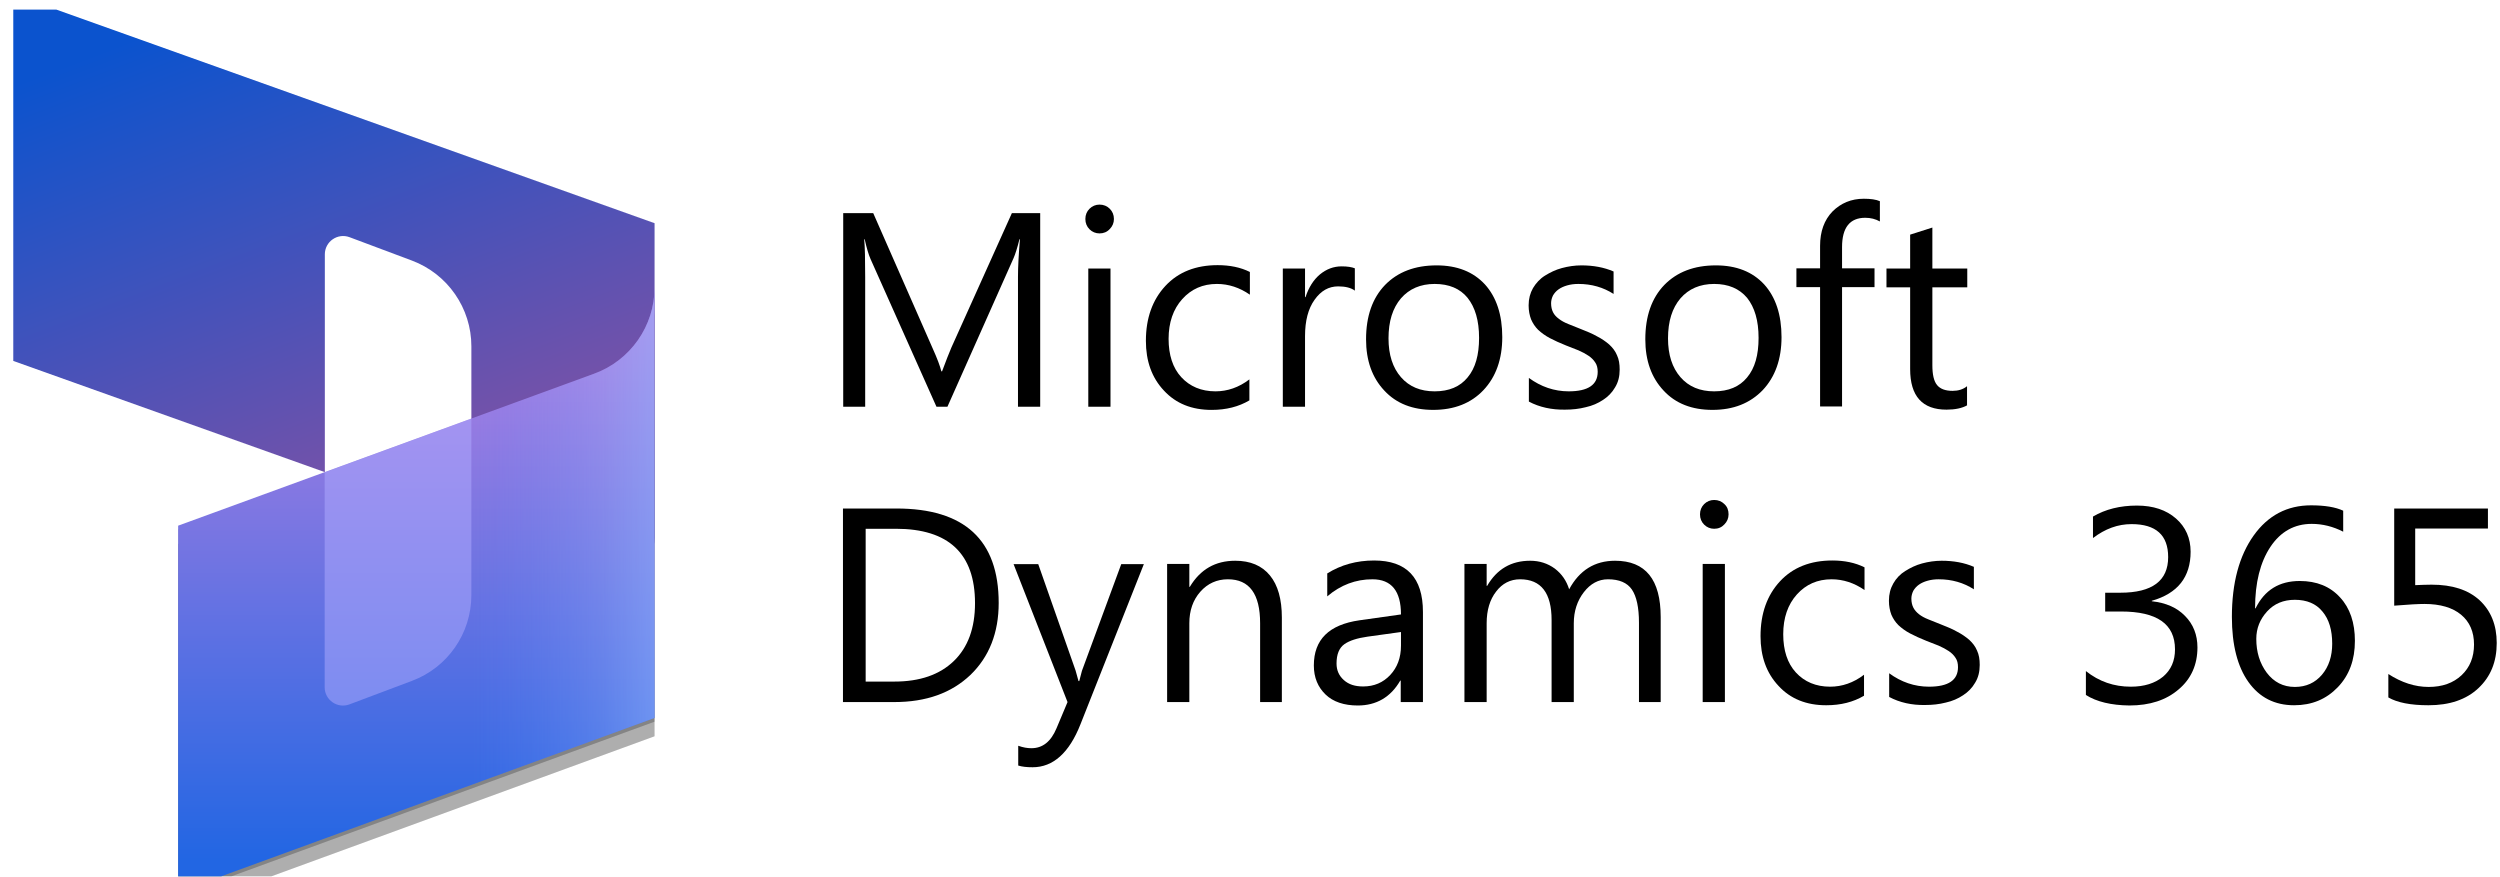<svg width="151" height="53" viewBox="0 0 151 53" fill="none" xmlns="http://www.w3.org/2000/svg">
<g clip-path="url(#clip0_151_72221)">
<path d="M0.802 -0.349L39.536 13.481V32.479C39.536 34.01 38.024 35.081 36.583 34.568L28.471 31.669V20.918C28.471 18.613 27.039 16.551 24.887 15.741L21.114 14.327C20.394 14.057 19.62 14.588 19.62 15.363V28.517L0.802 21.8V-0.349Z" fill="url(#paint0_linear_151_72221)"/>
<path d="M39.536 17.586C39.536 19.909 38.086 21.989 35.898 22.791L10.76 31.975V54.106L39.536 43.59V17.586Z" fill="black" fill-opacity="0.24"/>
<path d="M39.536 18.469C39.536 20.792 38.086 22.872 35.898 23.673L10.76 32.857V54.988L39.536 44.472V18.469Z" fill="black" fill-opacity="0.32"/>
<path d="M39.536 17.361C39.536 19.684 38.086 21.764 35.898 22.566L10.76 31.75V53.881L39.536 43.364V17.361Z" fill="url(#paint1_linear_151_72221)"/>
<path opacity="0.5" d="M39.536 17.361C39.536 19.684 38.086 21.764 35.898 22.566L10.76 31.75V53.881L39.536 43.364V17.361Z" fill="url(#paint2_linear_151_72221)"/>
<path opacity="0.5" d="M28.47 25.285L19.61 28.526V41.51C19.61 42.284 20.385 42.815 21.105 42.545L24.887 41.122C27.047 40.312 28.47 38.25 28.47 35.945V25.285Z" fill="#B0ADFF"/>
<path d="M62.842 24.566H61.486V16.722C61.486 16.103 61.53 15.351 61.604 14.452H61.575C61.442 14.982 61.324 15.351 61.221 15.587L57.225 24.566H56.562L52.581 15.646C52.463 15.38 52.345 14.982 52.227 14.452H52.198C52.242 14.923 52.257 15.675 52.257 16.737V24.566H50.93V12.874H52.743L56.326 21.027C56.606 21.646 56.783 22.118 56.857 22.428H56.901C57.137 21.794 57.328 21.307 57.461 20.998L61.117 12.874H62.828V24.566H62.842Z" fill="black"/>
<path d="M66.411 14.098C66.175 14.098 65.969 14.01 65.806 13.848C65.644 13.685 65.556 13.479 65.556 13.228C65.556 12.978 65.644 12.771 65.806 12.609C65.969 12.447 66.175 12.358 66.411 12.358C66.661 12.358 66.868 12.447 67.03 12.609C67.192 12.771 67.281 12.978 67.281 13.228C67.281 13.464 67.192 13.671 67.03 13.833C66.868 14.01 66.661 14.098 66.411 14.098ZM67.074 24.566H65.733V16.221H67.074V24.566Z" fill="black"/>
<path d="M75.463 24.183C74.814 24.566 74.062 24.758 73.178 24.758C71.984 24.758 71.025 24.374 70.303 23.593C69.566 22.811 69.212 21.809 69.212 20.585C69.212 19.214 69.61 18.108 70.391 17.268C71.173 16.427 72.234 16.015 73.546 16.015C74.284 16.015 74.932 16.147 75.493 16.427V17.799C74.873 17.371 74.21 17.15 73.502 17.15C72.647 17.15 71.954 17.459 71.409 18.064C70.863 18.669 70.583 19.479 70.583 20.467C70.583 21.44 70.834 22.222 71.35 22.782C71.866 23.342 72.559 23.637 73.414 23.637C74.136 23.637 74.829 23.401 75.463 22.915V24.183Z" fill="black"/>
<path d="M81.847 17.563C81.611 17.386 81.272 17.297 80.829 17.297C80.254 17.297 79.782 17.563 79.399 18.108C79.016 18.639 78.824 19.376 78.824 20.305V24.566H77.482V16.221H78.824V17.946H78.854C79.045 17.356 79.34 16.899 79.723 16.575C80.121 16.251 80.549 16.088 81.036 16.088C81.389 16.088 81.655 16.133 81.832 16.206V17.563H81.847Z" fill="black"/>
<path d="M86.564 24.757C85.326 24.757 84.338 24.374 83.615 23.593C82.878 22.811 82.51 21.779 82.51 20.497C82.51 19.096 82.893 18.005 83.66 17.209C84.426 16.427 85.459 16.029 86.771 16.029C88.009 16.029 88.982 16.413 89.69 17.179C90.383 17.946 90.737 19.008 90.737 20.364C90.737 21.691 90.353 22.767 89.601 23.563C88.85 24.359 87.832 24.757 86.564 24.757ZM86.653 17.15C85.798 17.15 85.119 17.445 84.618 18.02C84.117 18.609 83.866 19.405 83.866 20.438C83.866 21.425 84.117 22.207 84.618 22.782C85.119 23.357 85.798 23.637 86.653 23.637C87.522 23.637 88.186 23.357 88.643 22.797C89.115 22.236 89.336 21.44 89.336 20.408C89.336 19.361 89.1 18.565 88.643 17.99C88.186 17.43 87.522 17.15 86.653 17.15Z" fill="black"/>
<path d="M92.344 24.256V22.826C93.066 23.357 93.877 23.637 94.747 23.637C95.927 23.637 96.501 23.239 96.501 22.457C96.501 22.236 96.457 22.045 96.354 21.897C96.251 21.735 96.118 21.602 95.941 21.484C95.764 21.366 95.573 21.263 95.337 21.16C95.101 21.072 94.85 20.968 94.585 20.865C94.216 20.718 93.892 20.57 93.612 20.423C93.332 20.275 93.096 20.099 92.904 19.922C92.712 19.73 92.58 19.523 92.477 19.288C92.388 19.052 92.329 18.772 92.329 18.447C92.329 18.049 92.418 17.71 92.594 17.4C92.771 17.106 93.007 16.84 93.317 16.648C93.626 16.457 93.951 16.295 94.334 16.192C94.718 16.088 95.116 16.029 95.514 16.029C96.236 16.029 96.885 16.147 97.46 16.398V17.754C96.841 17.356 96.133 17.15 95.337 17.15C95.086 17.15 94.865 17.179 94.659 17.238C94.452 17.297 94.29 17.371 94.142 17.474C93.995 17.577 93.892 17.695 93.803 17.843C93.73 17.99 93.686 18.152 93.686 18.314C93.686 18.536 93.73 18.713 93.803 18.86C93.877 19.008 93.995 19.14 94.157 19.258C94.305 19.376 94.496 19.479 94.718 19.568C94.939 19.656 95.189 19.759 95.455 19.863C95.823 20.01 96.162 20.143 96.442 20.305C96.737 20.452 96.988 20.629 97.194 20.806C97.401 20.998 97.563 21.204 97.666 21.455C97.784 21.706 97.828 21.986 97.828 22.325C97.828 22.738 97.74 23.091 97.548 23.401C97.371 23.711 97.121 23.961 96.826 24.153C96.516 24.359 96.177 24.507 95.779 24.595C95.381 24.698 94.968 24.743 94.526 24.743C93.73 24.757 92.978 24.595 92.344 24.256Z" fill="black"/>
<path d="M103.431 24.757C102.193 24.757 101.205 24.374 100.483 23.593C99.746 22.811 99.377 21.779 99.377 20.497C99.377 19.096 99.76 18.005 100.527 17.209C101.294 16.427 102.326 16.029 103.638 16.029C104.876 16.029 105.849 16.413 106.557 17.179C107.25 17.946 107.604 19.008 107.604 20.364C107.604 21.691 107.22 22.767 106.469 23.563C105.702 24.359 104.699 24.757 103.431 24.757ZM103.535 17.15C102.679 17.15 102.001 17.445 101.5 18.02C100.999 18.609 100.748 19.405 100.748 20.438C100.748 21.425 100.999 22.207 101.5 22.782C102.001 23.357 102.679 23.637 103.535 23.637C104.404 23.637 105.068 23.357 105.525 22.797C105.997 22.236 106.218 21.44 106.218 20.408C106.218 19.361 105.982 18.565 105.525 17.99C105.053 17.43 104.39 17.15 103.535 17.15Z" fill="black"/>
<path d="M113.545 13.376C113.28 13.228 112.985 13.154 112.661 13.154C111.732 13.154 111.26 13.744 111.26 14.924V16.206H113.221V17.341H111.26V24.551H109.933V17.341H108.503V16.206H109.933V14.85C109.933 13.98 110.184 13.287 110.685 12.771C111.186 12.27 111.82 12.004 112.572 12.004C112.985 12.004 113.309 12.049 113.545 12.152V13.376Z" fill="black"/>
<path d="M118.823 24.477C118.514 24.654 118.086 24.743 117.57 24.743C116.111 24.743 115.373 23.932 115.373 22.295V17.356H113.943V16.221H115.373V14.172L116.715 13.744V16.221H118.823V17.356H116.715V22.059C116.715 22.62 116.804 23.018 116.995 23.254C117.187 23.49 117.497 23.608 117.939 23.608C118.278 23.608 118.573 23.519 118.809 23.327V24.477H118.823Z" fill="black"/>
<path d="M50.915 42.405V30.714H54.144C58.257 30.714 60.321 32.616 60.321 36.42C60.321 38.218 59.746 39.678 58.611 40.769C57.461 41.86 55.943 42.405 54.011 42.405H50.915ZM52.286 31.952V41.167H54.026C55.559 41.167 56.753 40.754 57.609 39.928C58.464 39.103 58.891 37.938 58.891 36.434C58.891 33.441 57.299 31.938 54.114 31.938H52.286V31.952Z" fill="black"/>
<path d="M69.094 34.06L65.26 43.747C64.582 45.472 63.609 46.342 62.371 46.342C62.017 46.342 61.737 46.312 61.501 46.239V45.044C61.796 45.148 62.046 45.192 62.297 45.192C62.975 45.192 63.477 44.794 63.816 43.983L64.479 42.405L61.221 34.075H62.71L64.966 40.503C64.995 40.592 65.054 40.798 65.142 41.137H65.187C65.216 41.005 65.275 40.798 65.349 40.518L67.723 34.075H69.094V34.06Z" fill="black"/>
<path d="M77.453 42.405H76.111V37.643C76.111 35.874 75.463 34.989 74.165 34.989C73.502 34.989 72.942 35.24 72.499 35.741C72.057 36.242 71.836 36.876 71.836 37.643V42.405H70.494V34.06H71.836V35.446H71.865C72.499 34.385 73.413 33.869 74.608 33.869C75.522 33.869 76.215 34.163 76.701 34.753C77.188 35.343 77.424 36.198 77.424 37.304V42.405H77.453Z" fill="black"/>
<path d="M85.946 42.405H84.604V41.108H84.575C84 42.11 83.13 42.612 82.009 42.612C81.184 42.612 80.52 42.391 80.063 41.948C79.606 41.506 79.356 40.931 79.356 40.194C79.356 38.631 80.27 37.731 82.112 37.466L84.619 37.112C84.619 35.697 84.044 34.989 82.894 34.989C81.891 34.989 80.977 35.328 80.166 36.021V34.635C80.992 34.119 81.936 33.854 82.997 33.854C84.958 33.854 85.946 34.886 85.946 36.965V42.405ZM84.619 38.174L82.599 38.454C81.98 38.542 81.508 38.69 81.198 38.911C80.889 39.132 80.727 39.516 80.727 40.076C80.727 40.489 80.874 40.813 81.169 41.078C81.464 41.344 81.847 41.462 82.334 41.462C82.997 41.462 83.543 41.226 83.97 40.769C84.398 40.312 84.619 39.722 84.619 38.999V38.174Z" fill="black"/>
<path d="M100.321 42.405H98.994V37.614C98.994 36.685 98.846 36.021 98.566 35.608C98.286 35.196 97.799 34.989 97.121 34.989C96.546 34.989 96.06 35.255 95.662 35.771C95.264 36.287 95.057 36.92 95.057 37.643V42.405H93.716V37.451C93.716 35.815 93.082 34.989 91.814 34.989C91.224 34.989 90.737 35.24 90.369 35.726C89.986 36.213 89.794 36.862 89.794 37.643V42.405H88.452V34.06H89.794V35.387H89.823C90.413 34.37 91.283 33.869 92.418 33.869C92.993 33.869 93.48 34.031 93.907 34.34C94.335 34.665 94.615 35.078 94.777 35.594C95.396 34.444 96.325 33.869 97.549 33.869C99.392 33.869 100.306 35.004 100.306 37.274V42.405H100.321Z" fill="black"/>
<path d="M103.535 31.938C103.299 31.938 103.093 31.849 102.93 31.687C102.768 31.525 102.68 31.318 102.68 31.068C102.68 30.817 102.768 30.611 102.93 30.448C103.093 30.286 103.299 30.198 103.535 30.198C103.785 30.198 103.992 30.286 104.154 30.448C104.331 30.611 104.405 30.817 104.405 31.068C104.405 31.303 104.316 31.51 104.154 31.672C103.992 31.849 103.785 31.938 103.535 31.938ZM104.184 42.405H102.842V34.06H104.184V42.405Z" fill="black"/>
<path d="M112.587 42.022C111.938 42.405 111.187 42.597 110.302 42.597C109.108 42.597 108.149 42.214 107.427 41.432C106.69 40.651 106.336 39.648 106.336 38.425C106.336 37.053 106.734 35.948 107.515 35.107C108.297 34.267 109.358 33.854 110.671 33.854C111.408 33.854 112.056 33.987 112.617 34.267V35.638C111.997 35.21 111.334 34.989 110.626 34.989C109.771 34.989 109.078 35.299 108.533 35.903C107.987 36.508 107.707 37.319 107.707 38.306C107.707 39.28 107.958 40.061 108.474 40.621C108.99 41.181 109.683 41.476 110.538 41.476C111.26 41.476 111.953 41.24 112.587 40.754V42.022Z" fill="black"/>
<path d="M114.106 42.096V40.665C114.828 41.196 115.639 41.476 116.509 41.476C117.688 41.476 118.263 41.078 118.263 40.297C118.263 40.076 118.219 39.884 118.116 39.737C118.013 39.574 117.88 39.442 117.703 39.324C117.526 39.206 117.334 39.103 117.098 38.999C116.863 38.911 116.612 38.808 116.347 38.705C115.978 38.557 115.654 38.41 115.373 38.262C115.093 38.115 114.857 37.938 114.666 37.761C114.474 37.569 114.341 37.363 114.238 37.127C114.15 36.891 114.091 36.611 114.091 36.287C114.091 35.889 114.179 35.549 114.356 35.24C114.533 34.93 114.769 34.679 115.079 34.488C115.388 34.296 115.713 34.134 116.096 34.031C116.479 33.928 116.877 33.869 117.275 33.869C117.998 33.869 118.647 33.987 119.222 34.237V35.594C118.602 35.196 117.895 34.989 117.098 34.989C116.848 34.989 116.627 35.019 116.42 35.078C116.214 35.137 116.052 35.21 115.904 35.313C115.757 35.417 115.654 35.535 115.565 35.682C115.491 35.83 115.447 35.992 115.447 36.154C115.447 36.375 115.491 36.552 115.565 36.699C115.639 36.847 115.757 36.98 115.904 37.097C116.052 37.215 116.243 37.319 116.465 37.407C116.686 37.495 116.936 37.599 117.202 37.702C117.57 37.849 117.909 37.982 118.19 38.144C118.484 38.292 118.735 38.469 118.941 38.645C119.148 38.837 119.31 39.044 119.413 39.294C119.531 39.545 119.575 39.825 119.575 40.164C119.575 40.577 119.487 40.931 119.295 41.24C119.118 41.55 118.868 41.801 118.573 41.992C118.263 42.199 117.924 42.346 117.526 42.435C117.128 42.538 116.715 42.582 116.273 42.582C115.477 42.597 114.74 42.435 114.106 42.096Z" fill="black"/>
<path d="M125.988 41.977V40.533C126.784 41.167 127.684 41.476 128.701 41.476C129.512 41.476 130.161 41.27 130.647 40.872C131.134 40.459 131.37 39.913 131.37 39.221C131.37 37.687 130.279 36.935 128.111 36.935H127.153V35.8H128.067C129.999 35.8 130.957 35.078 130.957 33.648C130.957 32.321 130.22 31.657 128.745 31.657C127.92 31.657 127.153 31.937 126.416 32.498V31.2C127.168 30.758 128.052 30.537 129.07 30.537C130.057 30.537 130.839 30.802 131.429 31.318C132.018 31.834 132.313 32.512 132.313 33.323C132.313 34.856 131.532 35.844 129.969 36.287V36.316C130.809 36.404 131.488 36.699 131.974 37.201C132.475 37.702 132.726 38.351 132.726 39.103C132.726 40.149 132.343 41.005 131.591 41.638C130.839 42.287 129.851 42.611 128.613 42.611C127.522 42.597 126.637 42.39 125.988 41.977Z" fill="black"/>
<path d="M141.529 30.846V32.114C140.924 31.805 140.29 31.642 139.627 31.642C138.595 31.642 137.754 32.099 137.135 33.028C136.516 33.957 136.206 35.196 136.206 36.744H136.236C136.781 35.638 137.666 35.092 138.904 35.092C139.922 35.092 140.733 35.417 141.337 36.08C141.941 36.729 142.236 37.614 142.236 38.705C142.236 39.855 141.897 40.783 141.204 41.506C140.511 42.228 139.642 42.597 138.565 42.597C137.386 42.597 136.472 42.125 135.808 41.196C135.145 40.267 134.806 38.955 134.806 37.26C134.806 35.21 135.248 33.574 136.118 32.35C136.988 31.127 138.152 30.522 139.583 30.522C140.408 30.522 141.057 30.625 141.529 30.846ZM138.609 36.228C137.917 36.228 137.356 36.464 136.929 36.935C136.501 37.407 136.28 37.953 136.28 38.587C136.28 39.383 136.486 40.061 136.914 40.636C137.342 41.196 137.902 41.491 138.609 41.491C139.288 41.491 139.833 41.24 140.246 40.754C140.659 40.267 140.865 39.633 140.865 38.882C140.865 38.056 140.674 37.407 140.275 36.935C139.892 36.464 139.332 36.228 138.609 36.228Z" fill="black"/>
<path d="M144.256 42.125V40.71C145.052 41.226 145.863 41.491 146.689 41.491C147.514 41.491 148.178 41.255 148.679 40.784C149.18 40.312 149.431 39.693 149.431 38.926C149.431 38.159 149.165 37.555 148.649 37.127C148.133 36.7 147.396 36.479 146.438 36.479C146.114 36.479 145.494 36.508 144.61 36.582V30.714H150.271V31.923H145.878V35.343C146.231 35.329 146.571 35.314 146.865 35.314C148.119 35.314 149.077 35.623 149.77 36.257C150.448 36.891 150.802 37.746 150.802 38.837C150.802 39.973 150.433 40.872 149.696 41.565C148.959 42.258 147.956 42.597 146.674 42.597C145.598 42.597 144.787 42.435 144.256 42.125Z" fill="black"/>
</g>
<defs>
<linearGradient id="paint0_linear_151_72221" x1="13.547" y1="0.292" x2="23.846" y2="27.254" gradientUnits="userSpaceOnUse">
<stop stop-color="#0B53CE"/>
<stop offset="1" stop-color="#7252AA"/>
</linearGradient>
<linearGradient id="paint1_linear_151_72221" x1="25.153" y1="51.942" x2="25.153" y2="19.805" gradientUnits="userSpaceOnUse">
<stop stop-color="#2266E3"/>
<stop offset="1" stop-color="#AE7FE2"/>
</linearGradient>
<linearGradient id="paint2_linear_151_72221" x1="39.54" y1="35.622" x2="28.515" y2="35.622" gradientUnits="userSpaceOnUse">
<stop stop-color="#94B9FF"/>
<stop offset="0.288" stop-color="#94B9FF" stop-opacity="0.524"/>
<stop offset="1" stop-color="#538FFF" stop-opacity="0"/>
</linearGradient>
<clipPath id="clip0_151_72221">
<rect width="150" height="52.354" fill="white" transform="translate(0.802 0.578)"/>
</clipPath>
</defs>
</svg>
